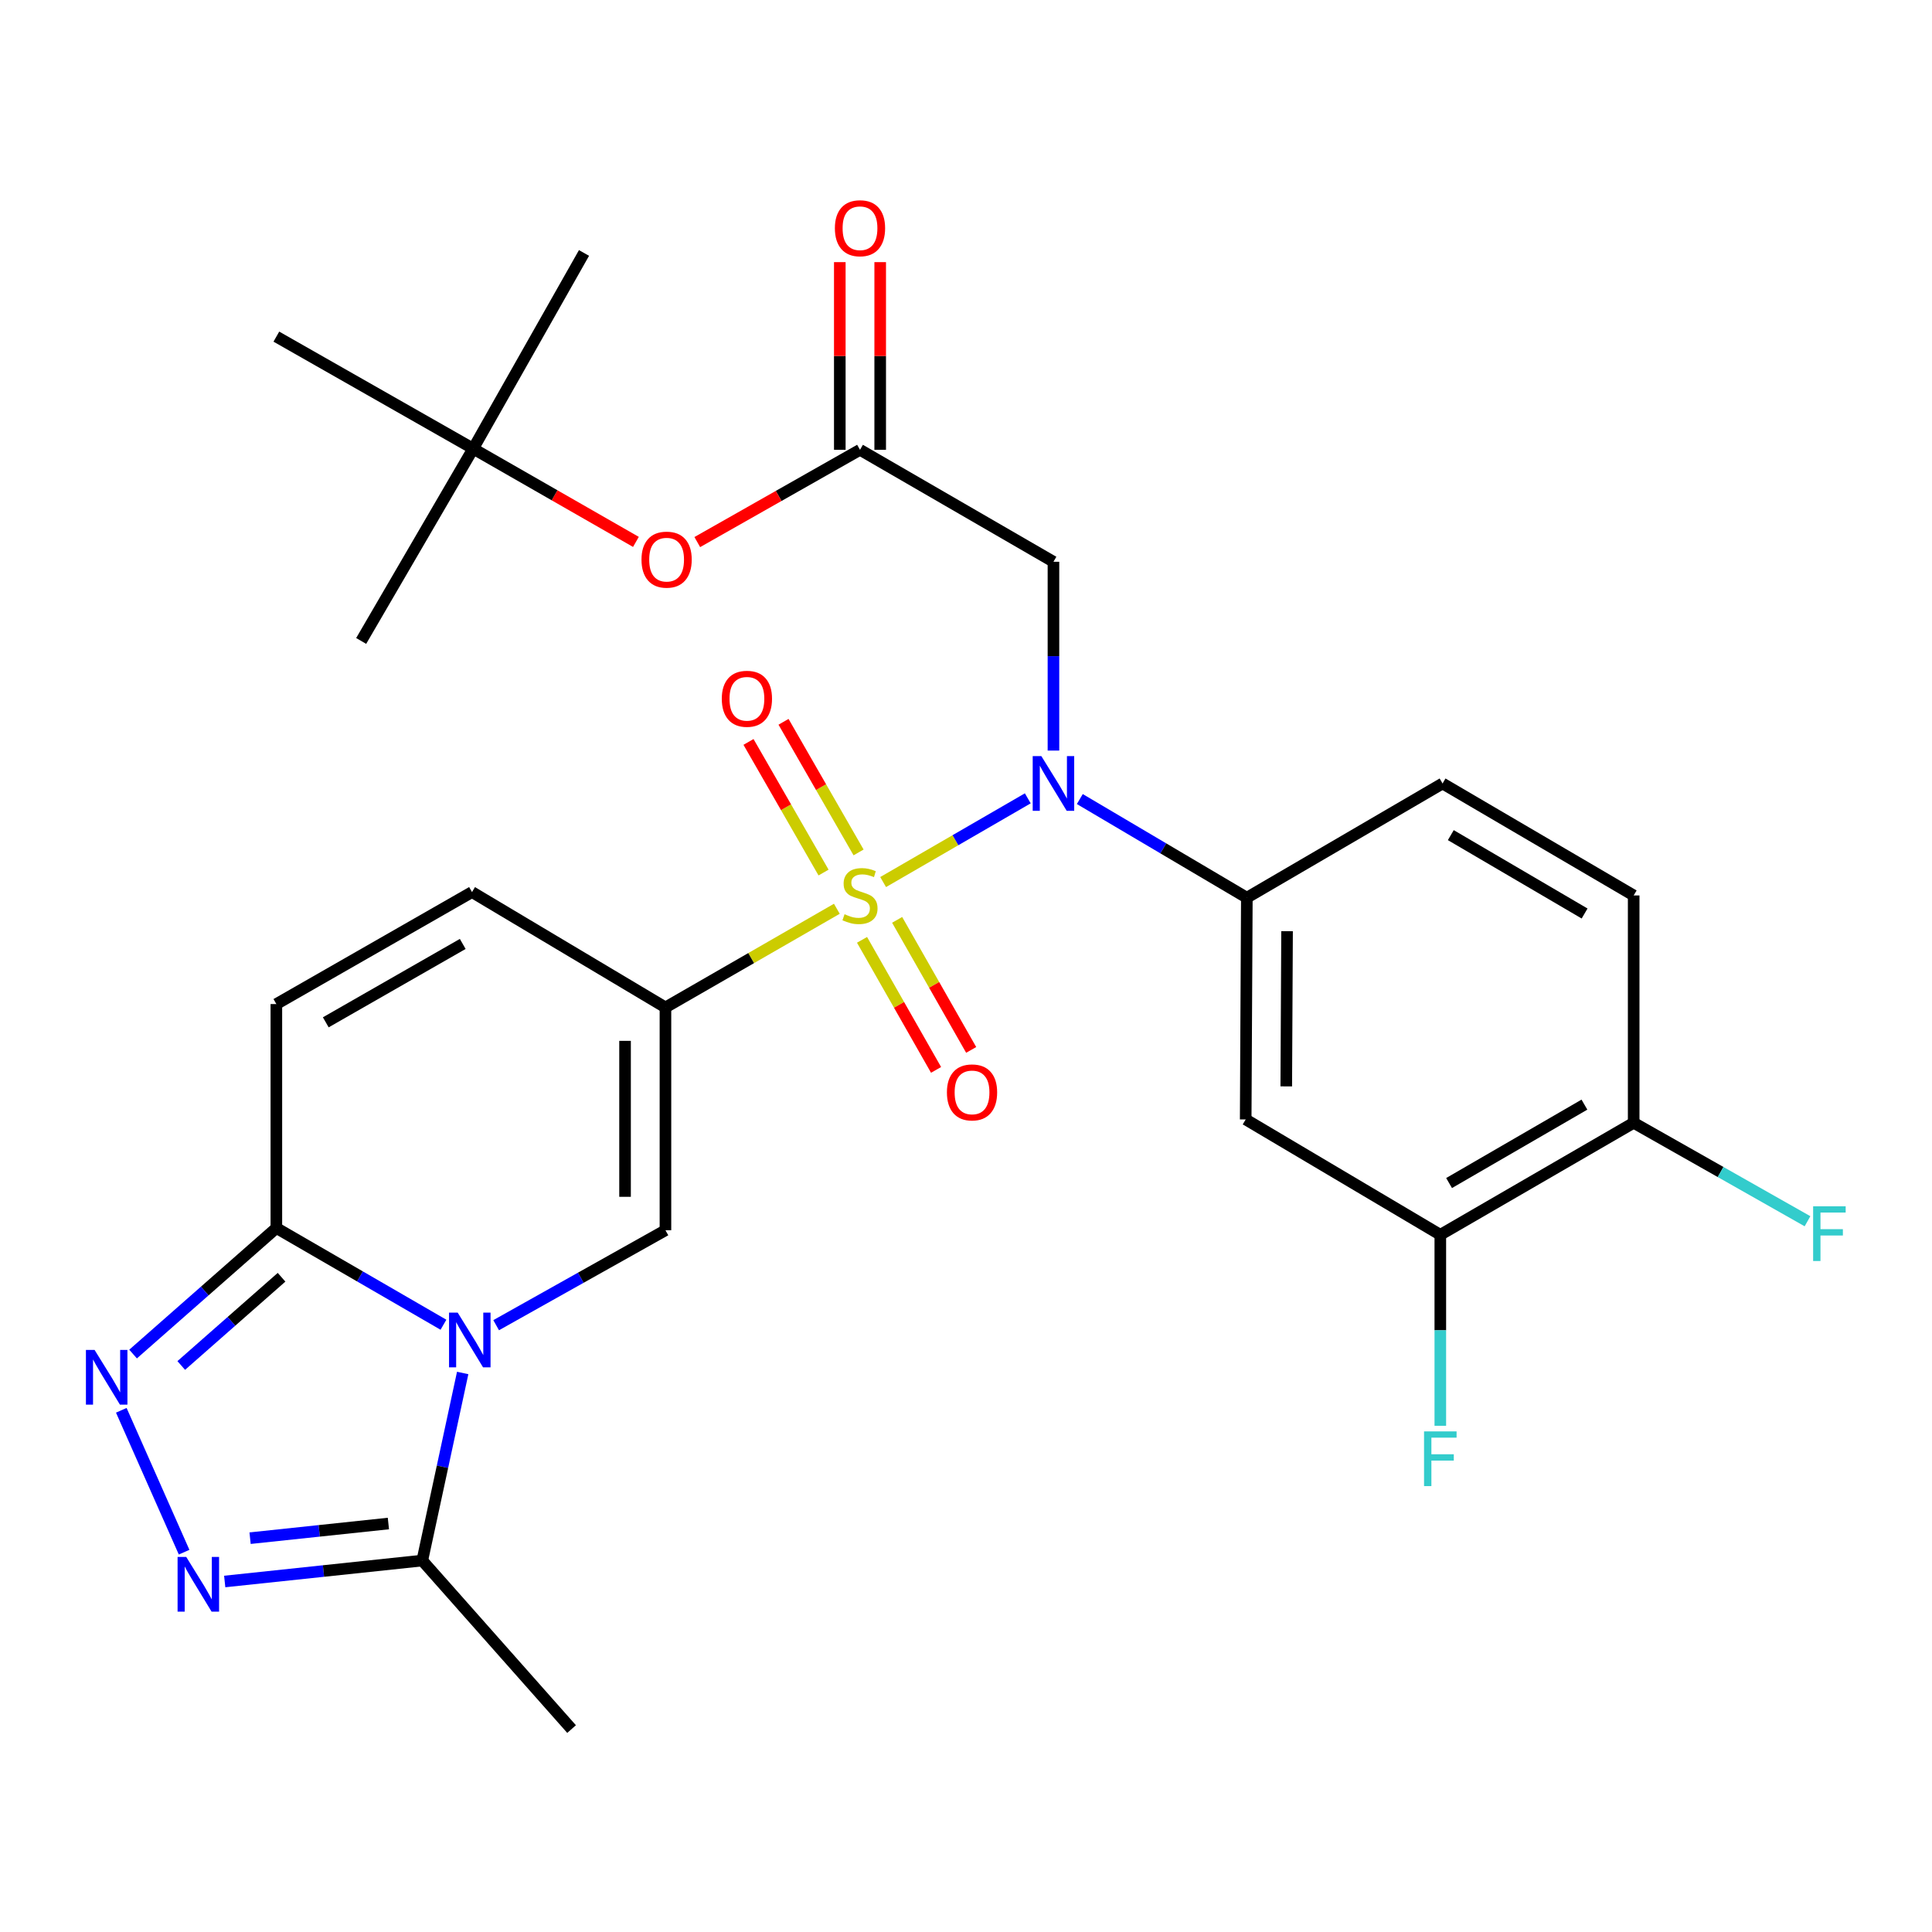 <?xml version='1.0' encoding='iso-8859-1'?>
<svg version='1.1' baseProfile='full'
              xmlns='http://www.w3.org/2000/svg'
                      xmlns:rdkit='http://www.rdkit.org/xml'
                      xmlns:xlink='http://www.w3.org/1999/xlink'
                  xml:space='preserve'
width='1000px' height='1000px' viewBox='0 0 1000 1000'>
<!-- END OF HEADER -->
<rect style='opacity:1.0;fill:#FFFFFF;stroke:none' width='1000' height='1000' x='0' y='0'> </rect>
<path class='bond-0' d='M 433.149,470.379 L 388.791,495.912' style='fill:none;fill-rule:evenodd;stroke:#CCCC00;stroke-width:6px;stroke-linecap:butt;stroke-linejoin:miter;stroke-opacity:1' />
<path class='bond-0' d='M 388.791,495.912 L 344.434,521.445' style='fill:none;fill-rule:evenodd;stroke:#000000;stroke-width:6px;stroke-linecap:butt;stroke-linejoin:miter;stroke-opacity:1' />
<path class='bond-2' d='M 457.106,456.551 L 494.543,434.884' style='fill:none;fill-rule:evenodd;stroke:#CCCC00;stroke-width:6px;stroke-linecap:butt;stroke-linejoin:miter;stroke-opacity:1' />
<path class='bond-2' d='M 494.543,434.884 L 531.979,413.217' style='fill:none;fill-rule:evenodd;stroke:#0000FF;stroke-width:6px;stroke-linecap:butt;stroke-linejoin:miter;stroke-opacity:1' />
<path class='bond-14' d='M 446.188,486.463 L 465.348,520.12' style='fill:none;fill-rule:evenodd;stroke:#CCCC00;stroke-width:6px;stroke-linecap:butt;stroke-linejoin:miter;stroke-opacity:1' />
<path class='bond-14' d='M 465.348,520.12 L 484.508,553.777' style='fill:none;fill-rule:evenodd;stroke:#FF0000;stroke-width:6px;stroke-linecap:butt;stroke-linejoin:miter;stroke-opacity:1' />
<path class='bond-14' d='M 464.359,476.119 L 483.519,509.776' style='fill:none;fill-rule:evenodd;stroke:#CCCC00;stroke-width:6px;stroke-linecap:butt;stroke-linejoin:miter;stroke-opacity:1' />
<path class='bond-14' d='M 483.519,509.776 L 502.679,543.432' style='fill:none;fill-rule:evenodd;stroke:#FF0000;stroke-width:6px;stroke-linecap:butt;stroke-linejoin:miter;stroke-opacity:1' />
<path class='bond-15' d='M 444.398,441.215 L 424.974,407.409' style='fill:none;fill-rule:evenodd;stroke:#CCCC00;stroke-width:6px;stroke-linecap:butt;stroke-linejoin:miter;stroke-opacity:1' />
<path class='bond-15' d='M 424.974,407.409 L 405.551,373.604' style='fill:none;fill-rule:evenodd;stroke:#FF0000;stroke-width:6px;stroke-linecap:butt;stroke-linejoin:miter;stroke-opacity:1' />
<path class='bond-15' d='M 426.269,451.632 L 406.845,417.826' style='fill:none;fill-rule:evenodd;stroke:#CCCC00;stroke-width:6px;stroke-linecap:butt;stroke-linejoin:miter;stroke-opacity:1' />
<path class='bond-15' d='M 406.845,417.826 L 387.421,384.021' style='fill:none;fill-rule:evenodd;stroke:#FF0000;stroke-width:6px;stroke-linecap:butt;stroke-linejoin:miter;stroke-opacity:1' />
<path class='bond-3' d='M 344.434,521.445 L 344.434,636.77' style='fill:none;fill-rule:evenodd;stroke:#000000;stroke-width:6px;stroke-linecap:butt;stroke-linejoin:miter;stroke-opacity:1' />
<path class='bond-3' d='M 323.525,538.744 L 323.525,619.471' style='fill:none;fill-rule:evenodd;stroke:#000000;stroke-width:6px;stroke-linecap:butt;stroke-linejoin:miter;stroke-opacity:1' />
<path class='bond-10' d='M 344.434,521.445 L 244.314,461.738' style='fill:none;fill-rule:evenodd;stroke:#000000;stroke-width:6px;stroke-linecap:butt;stroke-linejoin:miter;stroke-opacity:1' />
<path class='bond-1' d='M 256.807,685.921 L 300.62,661.346' style='fill:none;fill-rule:evenodd;stroke:#0000FF;stroke-width:6px;stroke-linecap:butt;stroke-linejoin:miter;stroke-opacity:1' />
<path class='bond-1' d='M 300.62,661.346 L 344.434,636.77' style='fill:none;fill-rule:evenodd;stroke:#000000;stroke-width:6px;stroke-linecap:butt;stroke-linejoin:miter;stroke-opacity:1' />
<path class='bond-7' d='M 239.485,710.653 L 229.029,759.195' style='fill:none;fill-rule:evenodd;stroke:#0000FF;stroke-width:6px;stroke-linecap:butt;stroke-linejoin:miter;stroke-opacity:1' />
<path class='bond-7' d='M 229.029,759.195 L 218.573,807.737' style='fill:none;fill-rule:evenodd;stroke:#000000;stroke-width:6px;stroke-linecap:butt;stroke-linejoin:miter;stroke-opacity:1' />
<path class='bond-29' d='M 229.532,685.682 L 186.288,660.651' style='fill:none;fill-rule:evenodd;stroke:#0000FF;stroke-width:6px;stroke-linecap:butt;stroke-linejoin:miter;stroke-opacity:1' />
<path class='bond-29' d='M 186.288,660.651 L 143.044,635.62' style='fill:none;fill-rule:evenodd;stroke:#000000;stroke-width:6px;stroke-linecap:butt;stroke-linejoin:miter;stroke-opacity:1' />
<path class='bond-8' d='M 545.265,388.499 L 545.265,339.635' style='fill:none;fill-rule:evenodd;stroke:#0000FF;stroke-width:6px;stroke-linecap:butt;stroke-linejoin:miter;stroke-opacity:1' />
<path class='bond-8' d='M 545.265,339.635 L 545.265,290.772' style='fill:none;fill-rule:evenodd;stroke:#000000;stroke-width:6px;stroke-linecap:butt;stroke-linejoin:miter;stroke-opacity:1' />
<path class='bond-9' d='M 558.912,413.588 L 602.137,439.121' style='fill:none;fill-rule:evenodd;stroke:#0000FF;stroke-width:6px;stroke-linecap:butt;stroke-linejoin:miter;stroke-opacity:1' />
<path class='bond-9' d='M 602.137,439.121 L 645.362,464.654' style='fill:none;fill-rule:evenodd;stroke:#000000;stroke-width:6px;stroke-linecap:butt;stroke-linejoin:miter;stroke-opacity:1' />
<path class='bond-4' d='M 143.044,635.62 L 143.044,519.703' style='fill:none;fill-rule:evenodd;stroke:#000000;stroke-width:6px;stroke-linecap:butt;stroke-linejoin:miter;stroke-opacity:1' />
<path class='bond-5' d='M 143.044,635.62 L 105.962,668.24' style='fill:none;fill-rule:evenodd;stroke:#000000;stroke-width:6px;stroke-linecap:butt;stroke-linejoin:miter;stroke-opacity:1' />
<path class='bond-5' d='M 105.962,668.24 L 68.879,700.859' style='fill:none;fill-rule:evenodd;stroke:#0000FF;stroke-width:6px;stroke-linecap:butt;stroke-linejoin:miter;stroke-opacity:1' />
<path class='bond-5' d='M 145.73,661.106 L 119.772,683.939' style='fill:none;fill-rule:evenodd;stroke:#000000;stroke-width:6px;stroke-linecap:butt;stroke-linejoin:miter;stroke-opacity:1' />
<path class='bond-5' d='M 119.772,683.939 L 93.814,706.773' style='fill:none;fill-rule:evenodd;stroke:#0000FF;stroke-width:6px;stroke-linecap:butt;stroke-linejoin:miter;stroke-opacity:1' />
<path class='bond-31' d='M 62.781,729.969 L 95.295,803.404' style='fill:none;fill-rule:evenodd;stroke:#0000FF;stroke-width:6px;stroke-linecap:butt;stroke-linejoin:miter;stroke-opacity:1' />
<path class='bond-6' d='M 116.309,818.579 L 167.441,813.158' style='fill:none;fill-rule:evenodd;stroke:#0000FF;stroke-width:6px;stroke-linecap:butt;stroke-linejoin:miter;stroke-opacity:1' />
<path class='bond-6' d='M 167.441,813.158 L 218.573,807.737' style='fill:none;fill-rule:evenodd;stroke:#000000;stroke-width:6px;stroke-linecap:butt;stroke-linejoin:miter;stroke-opacity:1' />
<path class='bond-6' d='M 129.444,796.16 L 165.236,792.365' style='fill:none;fill-rule:evenodd;stroke:#0000FF;stroke-width:6px;stroke-linecap:butt;stroke-linejoin:miter;stroke-opacity:1' />
<path class='bond-6' d='M 165.236,792.365 L 201.029,788.571' style='fill:none;fill-rule:evenodd;stroke:#000000;stroke-width:6px;stroke-linecap:butt;stroke-linejoin:miter;stroke-opacity:1' />
<path class='bond-25' d='M 218.573,807.737 L 295.855,894.962' style='fill:none;fill-rule:evenodd;stroke:#000000;stroke-width:6px;stroke-linecap:butt;stroke-linejoin:miter;stroke-opacity:1' />
<path class='bond-12' d='M 545.265,290.772 L 445.134,232.819' style='fill:none;fill-rule:evenodd;stroke:#000000;stroke-width:6px;stroke-linecap:butt;stroke-linejoin:miter;stroke-opacity:1' />
<path class='bond-13' d='M 645.362,464.654 L 644.769,579.421' style='fill:none;fill-rule:evenodd;stroke:#000000;stroke-width:6px;stroke-linecap:butt;stroke-linejoin:miter;stroke-opacity:1' />
<path class='bond-13' d='M 666.182,481.977 L 665.767,562.314' style='fill:none;fill-rule:evenodd;stroke:#000000;stroke-width:6px;stroke-linecap:butt;stroke-linejoin:miter;stroke-opacity:1' />
<path class='bond-19' d='M 645.362,464.654 L 746.666,405.528' style='fill:none;fill-rule:evenodd;stroke:#000000;stroke-width:6px;stroke-linecap:butt;stroke-linejoin:miter;stroke-opacity:1' />
<path class='bond-11' d='M 244.314,461.738 L 143.044,519.703' style='fill:none;fill-rule:evenodd;stroke:#000000;stroke-width:6px;stroke-linecap:butt;stroke-linejoin:miter;stroke-opacity:1' />
<path class='bond-11' d='M 239.51,488.58 L 168.622,529.155' style='fill:none;fill-rule:evenodd;stroke:#000000;stroke-width:6px;stroke-linecap:butt;stroke-linejoin:miter;stroke-opacity:1' />
<path class='bond-18' d='M 445.134,232.819 L 403.024,256.701' style='fill:none;fill-rule:evenodd;stroke:#000000;stroke-width:6px;stroke-linecap:butt;stroke-linejoin:miter;stroke-opacity:1' />
<path class='bond-18' d='M 403.024,256.701 L 360.914,280.582' style='fill:none;fill-rule:evenodd;stroke:#FF0000;stroke-width:6px;stroke-linecap:butt;stroke-linejoin:miter;stroke-opacity:1' />
<path class='bond-20' d='M 455.589,232.819 L 455.589,184.249' style='fill:none;fill-rule:evenodd;stroke:#000000;stroke-width:6px;stroke-linecap:butt;stroke-linejoin:miter;stroke-opacity:1' />
<path class='bond-20' d='M 455.589,184.249 L 455.589,135.68' style='fill:none;fill-rule:evenodd;stroke:#FF0000;stroke-width:6px;stroke-linecap:butt;stroke-linejoin:miter;stroke-opacity:1' />
<path class='bond-20' d='M 434.679,232.819 L 434.679,184.249' style='fill:none;fill-rule:evenodd;stroke:#000000;stroke-width:6px;stroke-linecap:butt;stroke-linejoin:miter;stroke-opacity:1' />
<path class='bond-20' d='M 434.679,184.249 L 434.679,135.68' style='fill:none;fill-rule:evenodd;stroke:#FF0000;stroke-width:6px;stroke-linecap:butt;stroke-linejoin:miter;stroke-opacity:1' />
<path class='bond-16' d='M 644.769,579.421 L 745.504,639.128' style='fill:none;fill-rule:evenodd;stroke:#000000;stroke-width:6px;stroke-linecap:butt;stroke-linejoin:miter;stroke-opacity:1' />
<path class='bond-23' d='M 745.504,639.128 L 745.504,688.558' style='fill:none;fill-rule:evenodd;stroke:#000000;stroke-width:6px;stroke-linecap:butt;stroke-linejoin:miter;stroke-opacity:1' />
<path class='bond-23' d='M 745.504,688.558 L 745.504,737.988' style='fill:none;fill-rule:evenodd;stroke:#33CCCC;stroke-width:6px;stroke-linecap:butt;stroke-linejoin:miter;stroke-opacity:1' />
<path class='bond-30' d='M 745.504,639.128 L 845.589,581.152' style='fill:none;fill-rule:evenodd;stroke:#000000;stroke-width:6px;stroke-linecap:butt;stroke-linejoin:miter;stroke-opacity:1' />
<path class='bond-30' d='M 750.037,612.339 L 820.096,571.756' style='fill:none;fill-rule:evenodd;stroke:#000000;stroke-width:6px;stroke-linecap:butt;stroke-linejoin:miter;stroke-opacity:1' />
<path class='bond-17' d='M 845.589,581.152 L 845.589,463.481' style='fill:none;fill-rule:evenodd;stroke:#000000;stroke-width:6px;stroke-linecap:butt;stroke-linejoin:miter;stroke-opacity:1' />
<path class='bond-24' d='M 845.589,581.152 L 890.576,606.635' style='fill:none;fill-rule:evenodd;stroke:#000000;stroke-width:6px;stroke-linecap:butt;stroke-linejoin:miter;stroke-opacity:1' />
<path class='bond-24' d='M 890.576,606.635 L 935.563,632.118' style='fill:none;fill-rule:evenodd;stroke:#33CCCC;stroke-width:6px;stroke-linecap:butt;stroke-linejoin:miter;stroke-opacity:1' />
<path class='bond-22' d='M 329.153,280.486 L 287.035,256.356' style='fill:none;fill-rule:evenodd;stroke:#FF0000;stroke-width:6px;stroke-linecap:butt;stroke-linejoin:miter;stroke-opacity:1' />
<path class='bond-22' d='M 287.035,256.356 L 244.918,232.226' style='fill:none;fill-rule:evenodd;stroke:#000000;stroke-width:6px;stroke-linecap:butt;stroke-linejoin:miter;stroke-opacity:1' />
<path class='bond-21' d='M 746.666,405.528 L 845.589,463.481' style='fill:none;fill-rule:evenodd;stroke:#000000;stroke-width:6px;stroke-linecap:butt;stroke-linejoin:miter;stroke-opacity:1' />
<path class='bond-21' d='M 750.935,432.262 L 820.182,472.829' style='fill:none;fill-rule:evenodd;stroke:#000000;stroke-width:6px;stroke-linecap:butt;stroke-linejoin:miter;stroke-opacity:1' />
<path class='bond-26' d='M 244.918,232.226 L 143.044,174.238' style='fill:none;fill-rule:evenodd;stroke:#000000;stroke-width:6px;stroke-linecap:butt;stroke-linejoin:miter;stroke-opacity:1' />
<path class='bond-27' d='M 244.918,232.226 L 186.942,331.753' style='fill:none;fill-rule:evenodd;stroke:#000000;stroke-width:6px;stroke-linecap:butt;stroke-linejoin:miter;stroke-opacity:1' />
<path class='bond-28' d='M 244.918,232.226 L 302.279,130.933' style='fill:none;fill-rule:evenodd;stroke:#000000;stroke-width:6px;stroke-linecap:butt;stroke-linejoin:miter;stroke-opacity:1' />
<path  class='atom-0' d='M 437.134 473.201
Q 437.454 473.321, 438.774 473.881
Q 440.094 474.441, 441.534 474.801
Q 443.014 475.121, 444.454 475.121
Q 447.134 475.121, 448.694 473.841
Q 450.254 472.521, 450.254 470.241
Q 450.254 468.681, 449.454 467.721
Q 448.694 466.761, 447.494 466.241
Q 446.294 465.721, 444.294 465.121
Q 441.774 464.361, 440.254 463.641
Q 438.774 462.921, 437.694 461.401
Q 436.654 459.881, 436.654 457.321
Q 436.654 453.761, 439.054 451.561
Q 441.494 449.361, 446.294 449.361
Q 449.574 449.361, 453.294 450.921
L 452.374 454.001
Q 448.974 452.601, 446.414 452.601
Q 443.654 452.601, 442.134 453.761
Q 440.614 454.881, 440.654 456.841
Q 440.654 458.361, 441.414 459.281
Q 442.214 460.201, 443.334 460.721
Q 444.494 461.241, 446.414 461.841
Q 448.974 462.641, 450.494 463.441
Q 452.014 464.241, 453.094 465.881
Q 454.214 467.481, 454.214 470.241
Q 454.214 474.161, 451.574 476.281
Q 448.974 478.361, 444.614 478.361
Q 442.094 478.361, 440.174 477.801
Q 438.294 477.281, 436.054 476.361
L 437.134 473.201
' fill='#CCCC00'/>
<path  class='atom-2' d='M 236.904 679.413
L 246.184 694.413
Q 247.104 695.893, 248.584 698.573
Q 250.064 701.253, 250.144 701.413
L 250.144 679.413
L 253.904 679.413
L 253.904 707.733
L 250.024 707.733
L 240.064 691.333
Q 238.904 689.413, 237.664 687.213
Q 236.464 685.013, 236.104 684.333
L 236.104 707.733
L 232.424 707.733
L 232.424 679.413
L 236.904 679.413
' fill='#0000FF'/>
<path  class='atom-3' d='M 539.005 391.368
L 548.285 406.368
Q 549.205 407.848, 550.685 410.528
Q 552.165 413.208, 552.245 413.368
L 552.245 391.368
L 556.005 391.368
L 556.005 419.688
L 552.125 419.688
L 542.165 403.288
Q 541.005 401.368, 539.765 399.168
Q 538.565 396.968, 538.205 396.288
L 538.205 419.688
L 534.525 419.688
L 534.525 391.368
L 539.005 391.368
' fill='#0000FF'/>
<path  class='atom-6' d='M 48.955 698.719
L 58.235 713.719
Q 59.155 715.199, 60.635 717.879
Q 62.115 720.559, 62.195 720.719
L 62.195 698.719
L 65.955 698.719
L 65.955 727.039
L 62.075 727.039
L 52.115 710.639
Q 50.955 708.719, 49.715 706.519
Q 48.515 704.319, 48.155 703.639
L 48.155 727.039
L 44.475 727.039
L 44.475 698.719
L 48.955 698.719
' fill='#0000FF'/>
<path  class='atom-7' d='M 96.395 805.867
L 105.675 820.867
Q 106.595 822.347, 108.075 825.027
Q 109.555 827.707, 109.635 827.867
L 109.635 805.867
L 113.395 805.867
L 113.395 834.187
L 109.515 834.187
L 99.555 817.787
Q 98.395 815.867, 97.155 813.667
Q 95.955 811.467, 95.595 810.787
L 95.595 834.187
L 91.915 834.187
L 91.915 805.867
L 96.395 805.867
' fill='#0000FF'/>
<path  class='atom-15' d='M 490.122 565.423
Q 490.122 558.623, 493.482 554.823
Q 496.842 551.023, 503.122 551.023
Q 509.402 551.023, 512.762 554.823
Q 516.122 558.623, 516.122 565.423
Q 516.122 572.303, 512.722 576.223
Q 509.322 580.103, 503.122 580.103
Q 496.882 580.103, 493.482 576.223
Q 490.122 572.343, 490.122 565.423
M 503.122 576.903
Q 507.442 576.903, 509.762 574.023
Q 512.122 571.103, 512.122 565.423
Q 512.122 559.863, 509.762 557.063
Q 507.442 554.223, 503.122 554.223
Q 498.802 554.223, 496.442 557.023
Q 494.122 559.823, 494.122 565.423
Q 494.122 571.143, 496.442 574.023
Q 498.802 576.903, 503.122 576.903
' fill='#FF0000'/>
<path  class='atom-16' d='M 373.6 361.687
Q 373.6 354.887, 376.96 351.087
Q 380.32 347.287, 386.6 347.287
Q 392.88 347.287, 396.24 351.087
Q 399.6 354.887, 399.6 361.687
Q 399.6 368.567, 396.2 372.487
Q 392.8 376.367, 386.6 376.367
Q 380.36 376.367, 376.96 372.487
Q 373.6 368.607, 373.6 361.687
M 386.6 373.167
Q 390.92 373.167, 393.24 370.287
Q 395.6 367.367, 395.6 361.687
Q 395.6 356.127, 393.24 353.327
Q 390.92 350.487, 386.6 350.487
Q 382.28 350.487, 379.92 353.287
Q 377.6 356.087, 377.6 361.687
Q 377.6 367.407, 379.92 370.287
Q 382.28 373.167, 386.6 373.167
' fill='#FF0000'/>
<path  class='atom-19' d='M 332.038 289.667
Q 332.038 282.867, 335.398 279.067
Q 338.758 275.267, 345.038 275.267
Q 351.318 275.267, 354.678 279.067
Q 358.038 282.867, 358.038 289.667
Q 358.038 296.547, 354.638 300.467
Q 351.238 304.347, 345.038 304.347
Q 338.798 304.347, 335.398 300.467
Q 332.038 296.587, 332.038 289.667
M 345.038 301.147
Q 349.358 301.147, 351.678 298.267
Q 354.038 295.347, 354.038 289.667
Q 354.038 284.107, 351.678 281.307
Q 349.358 278.467, 345.038 278.467
Q 340.718 278.467, 338.358 281.267
Q 336.038 284.067, 336.038 289.667
Q 336.038 295.387, 338.358 298.267
Q 340.718 301.147, 345.038 301.147
' fill='#FF0000'/>
<path  class='atom-21' d='M 432.134 118.131
Q 432.134 111.331, 435.494 107.531
Q 438.854 103.731, 445.134 103.731
Q 451.414 103.731, 454.774 107.531
Q 458.134 111.331, 458.134 118.131
Q 458.134 125.011, 454.734 128.931
Q 451.334 132.811, 445.134 132.811
Q 438.894 132.811, 435.494 128.931
Q 432.134 125.051, 432.134 118.131
M 445.134 129.611
Q 449.454 129.611, 451.774 126.731
Q 454.134 123.811, 454.134 118.131
Q 454.134 112.571, 451.774 109.771
Q 449.454 106.931, 445.134 106.931
Q 440.814 106.931, 438.454 109.731
Q 436.134 112.531, 436.134 118.131
Q 436.134 123.851, 438.454 126.731
Q 440.814 129.611, 445.134 129.611
' fill='#FF0000'/>
<path  class='atom-24' d='M 737.084 740.886
L 753.924 740.886
L 753.924 744.126
L 740.884 744.126
L 740.884 752.726
L 752.484 752.726
L 752.484 756.006
L 740.884 756.006
L 740.884 769.206
L 737.084 769.206
L 737.084 740.886
' fill='#33CCCC'/>
<path  class='atom-25' d='M 938.474 624.376
L 955.314 624.376
L 955.314 627.616
L 942.274 627.616
L 942.274 636.216
L 953.874 636.216
L 953.874 639.496
L 942.274 639.496
L 942.274 652.696
L 938.474 652.696
L 938.474 624.376
' fill='#33CCCC'/>
</svg>
